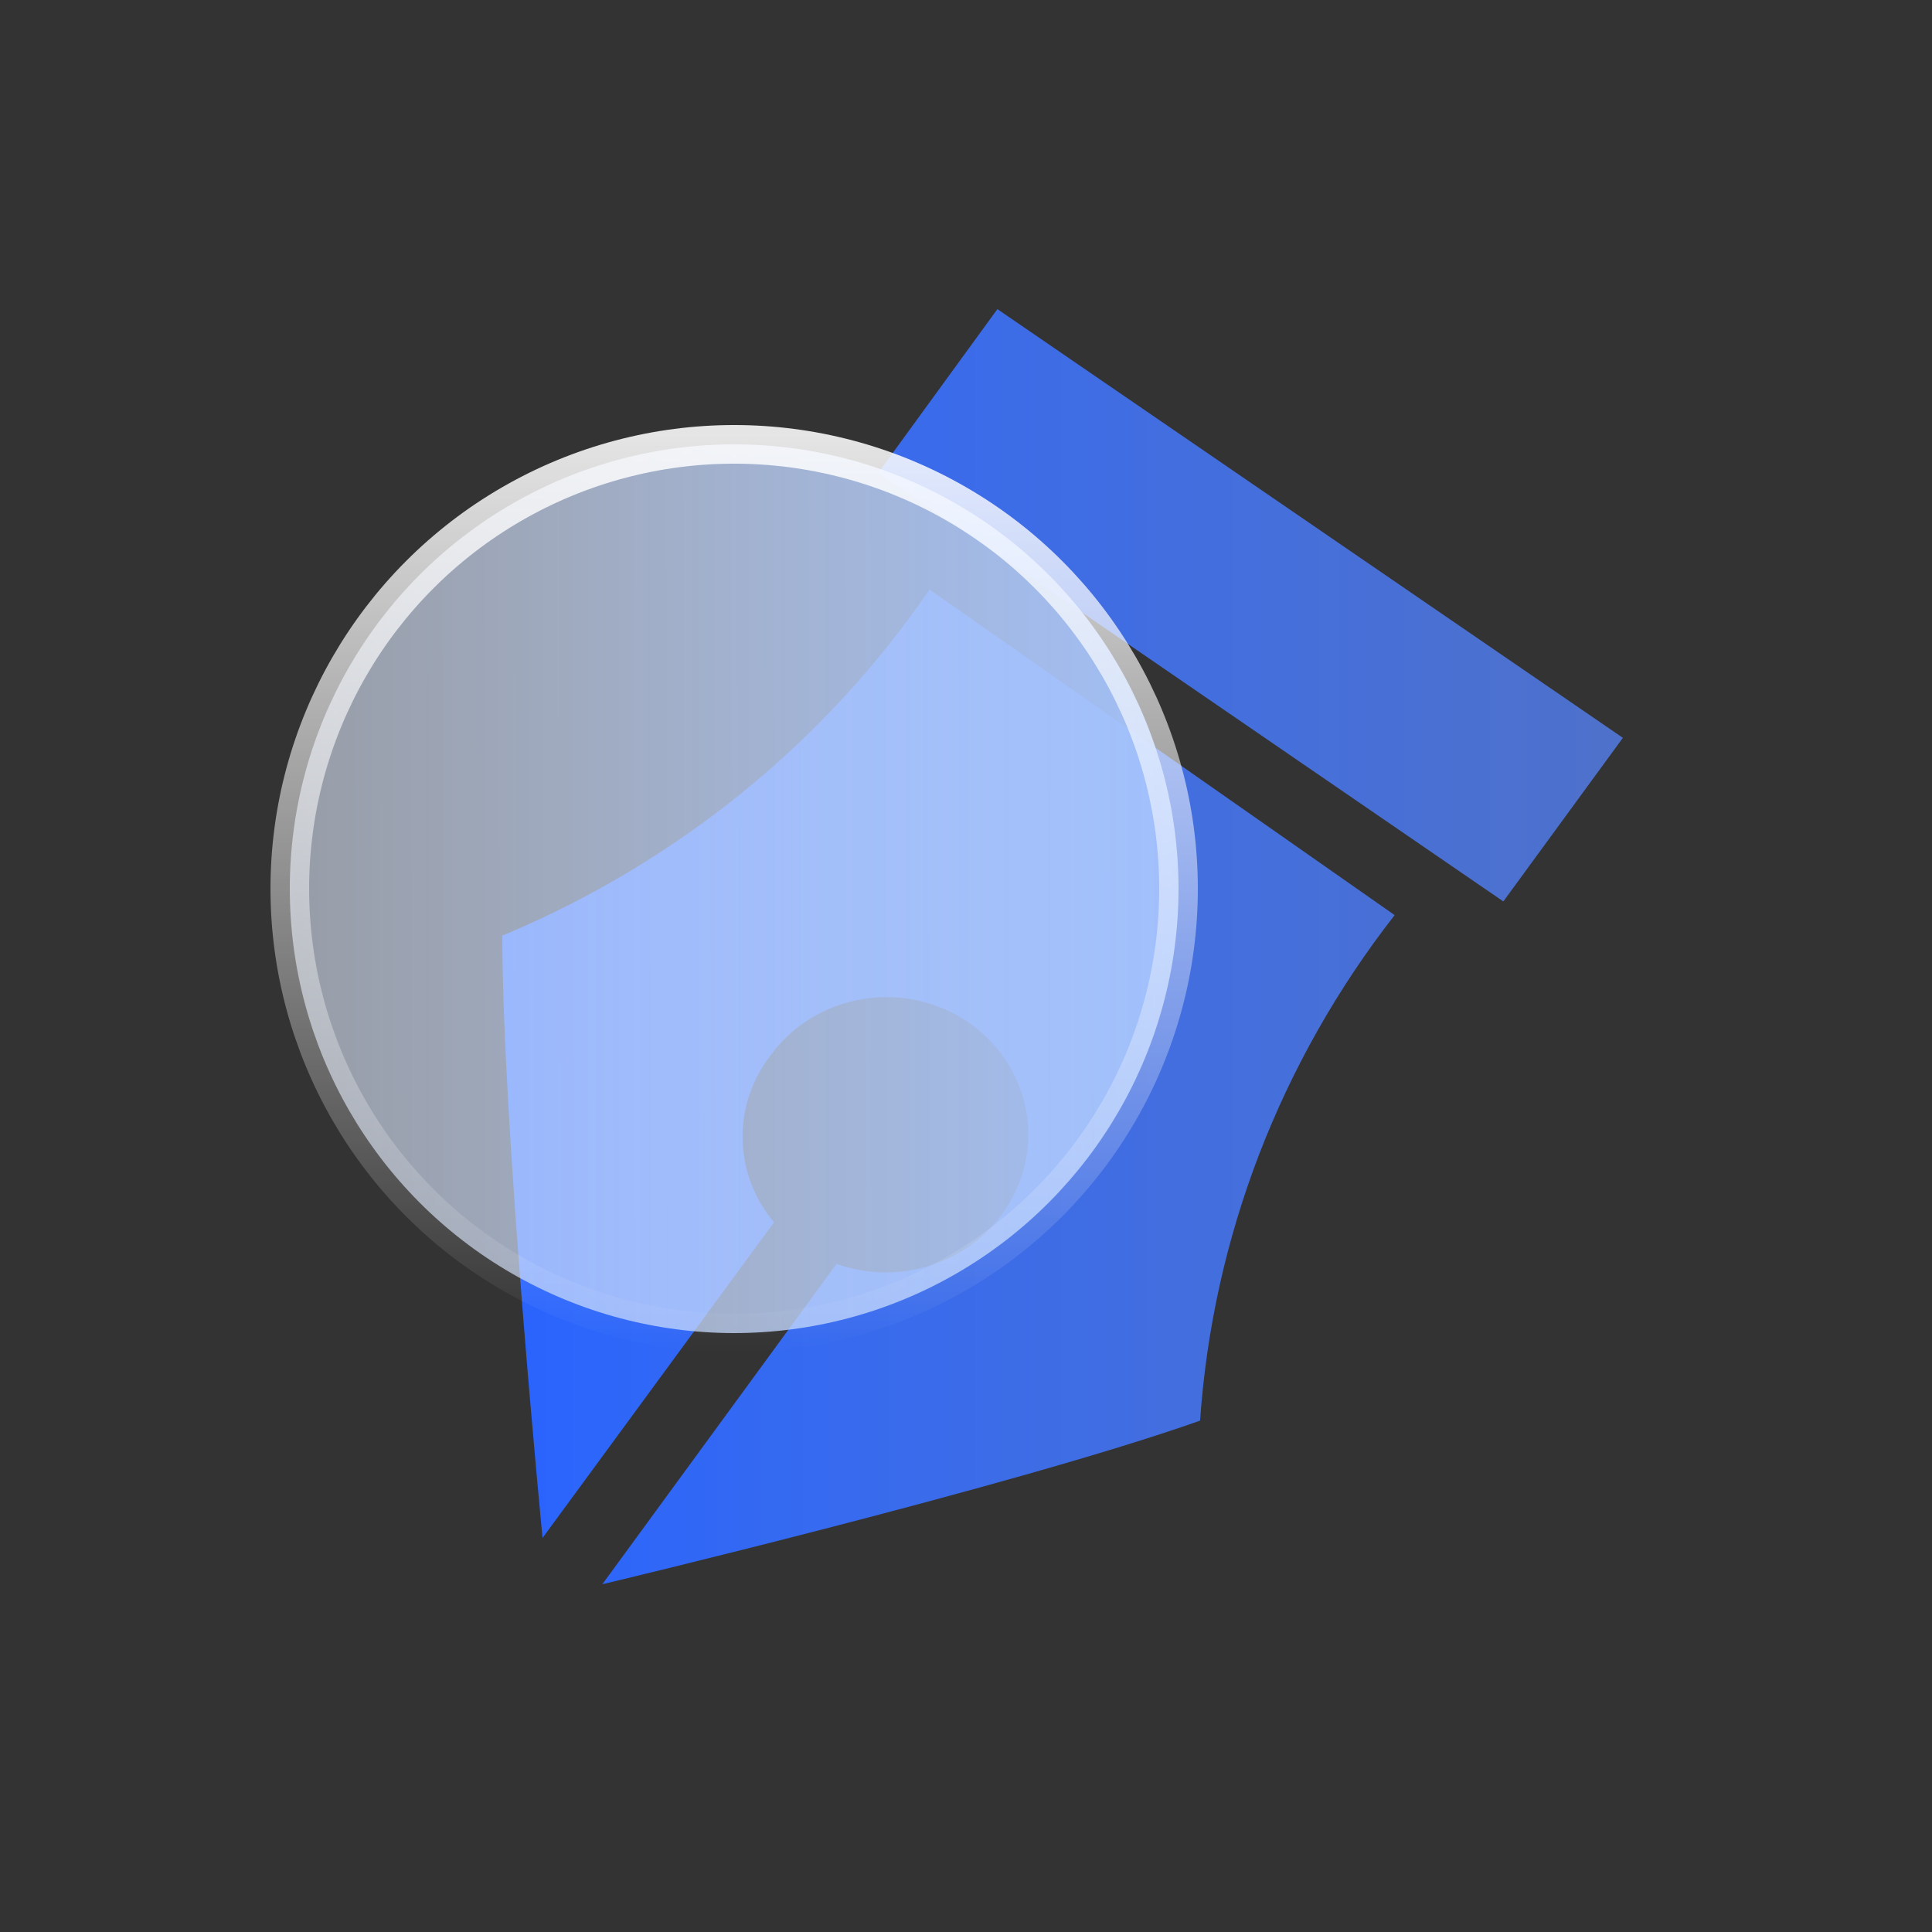 <svg width="50" height="50" viewBox="0 0 50 50" fill="none" xmlns="http://www.w3.org/2000/svg">
<rect x="0" y="0" width="50" height="50" fill="#333333" stroke="none"/>
<path d="M14.041 39.802C14.041 39.802 13 29.115 13 24.214C17.507 22.333 21.349 19.22 24.054 15.256L36.093 23.683C33.135 27.477 31.385 32.024 31.058 36.766C26.291 38.454 15.588 41 15.588 41L21.649 32.709C22.487 33.008 23.408 33.003 24.241 32.695C25.075 32.386 25.765 31.796 26.182 31.032C26.6 30.268 26.717 29.384 26.512 28.543C26.307 27.703 25.793 26.962 25.067 26.46C24.674 26.19 24.229 25.998 23.759 25.894C23.289 25.79 22.802 25.777 22.327 25.856C21.851 25.934 21.396 26.102 20.988 26.351C20.58 26.599 20.226 26.924 19.948 27.305C19.46 27.931 19.203 28.698 19.219 29.483C19.234 30.268 19.52 31.025 20.032 31.634L14.041 39.802ZM38.906 23.329L42 19.095L25.812 8L22.732 12.234L38.906 23.329Z" fill="url(#paint0_linear_1202_64)"/>
<circle cx="19" cy="23" r="11.5" fill="url(#paint1_linear_1202_64)" stroke="url(#paint2_linear_1202_64)"/>
<defs>
<linearGradient id="paint0_linear_1202_64" x1="13" y1="41" x2="43.612" y2="41" gradientUnits="userSpaceOnUse">
<stop stop-color="#2964FE"/>
<stop offset="1" stop-color="#5A88FF" stop-opacity="0.73"/>
</linearGradient>
<linearGradient id="paint1_linear_1202_64" x1="32.282" y1="23" x2="5.929" y2="23.032" gradientUnits="userSpaceOnUse">
<stop stop-color="#9FBFFC"/>
<stop offset="1" stop-color="#E5EDFC" stop-opacity="0.55"/>
</linearGradient>
<linearGradient id="paint2_linear_1202_64" x1="17.01" y1="7.741" x2="17.01" y2="35" gradientUnits="userSpaceOnUse">
<stop stop-color="white"/>
<stop offset="1" stop-color="white" stop-opacity="0"/>
</linearGradient>
</defs>
</svg>
